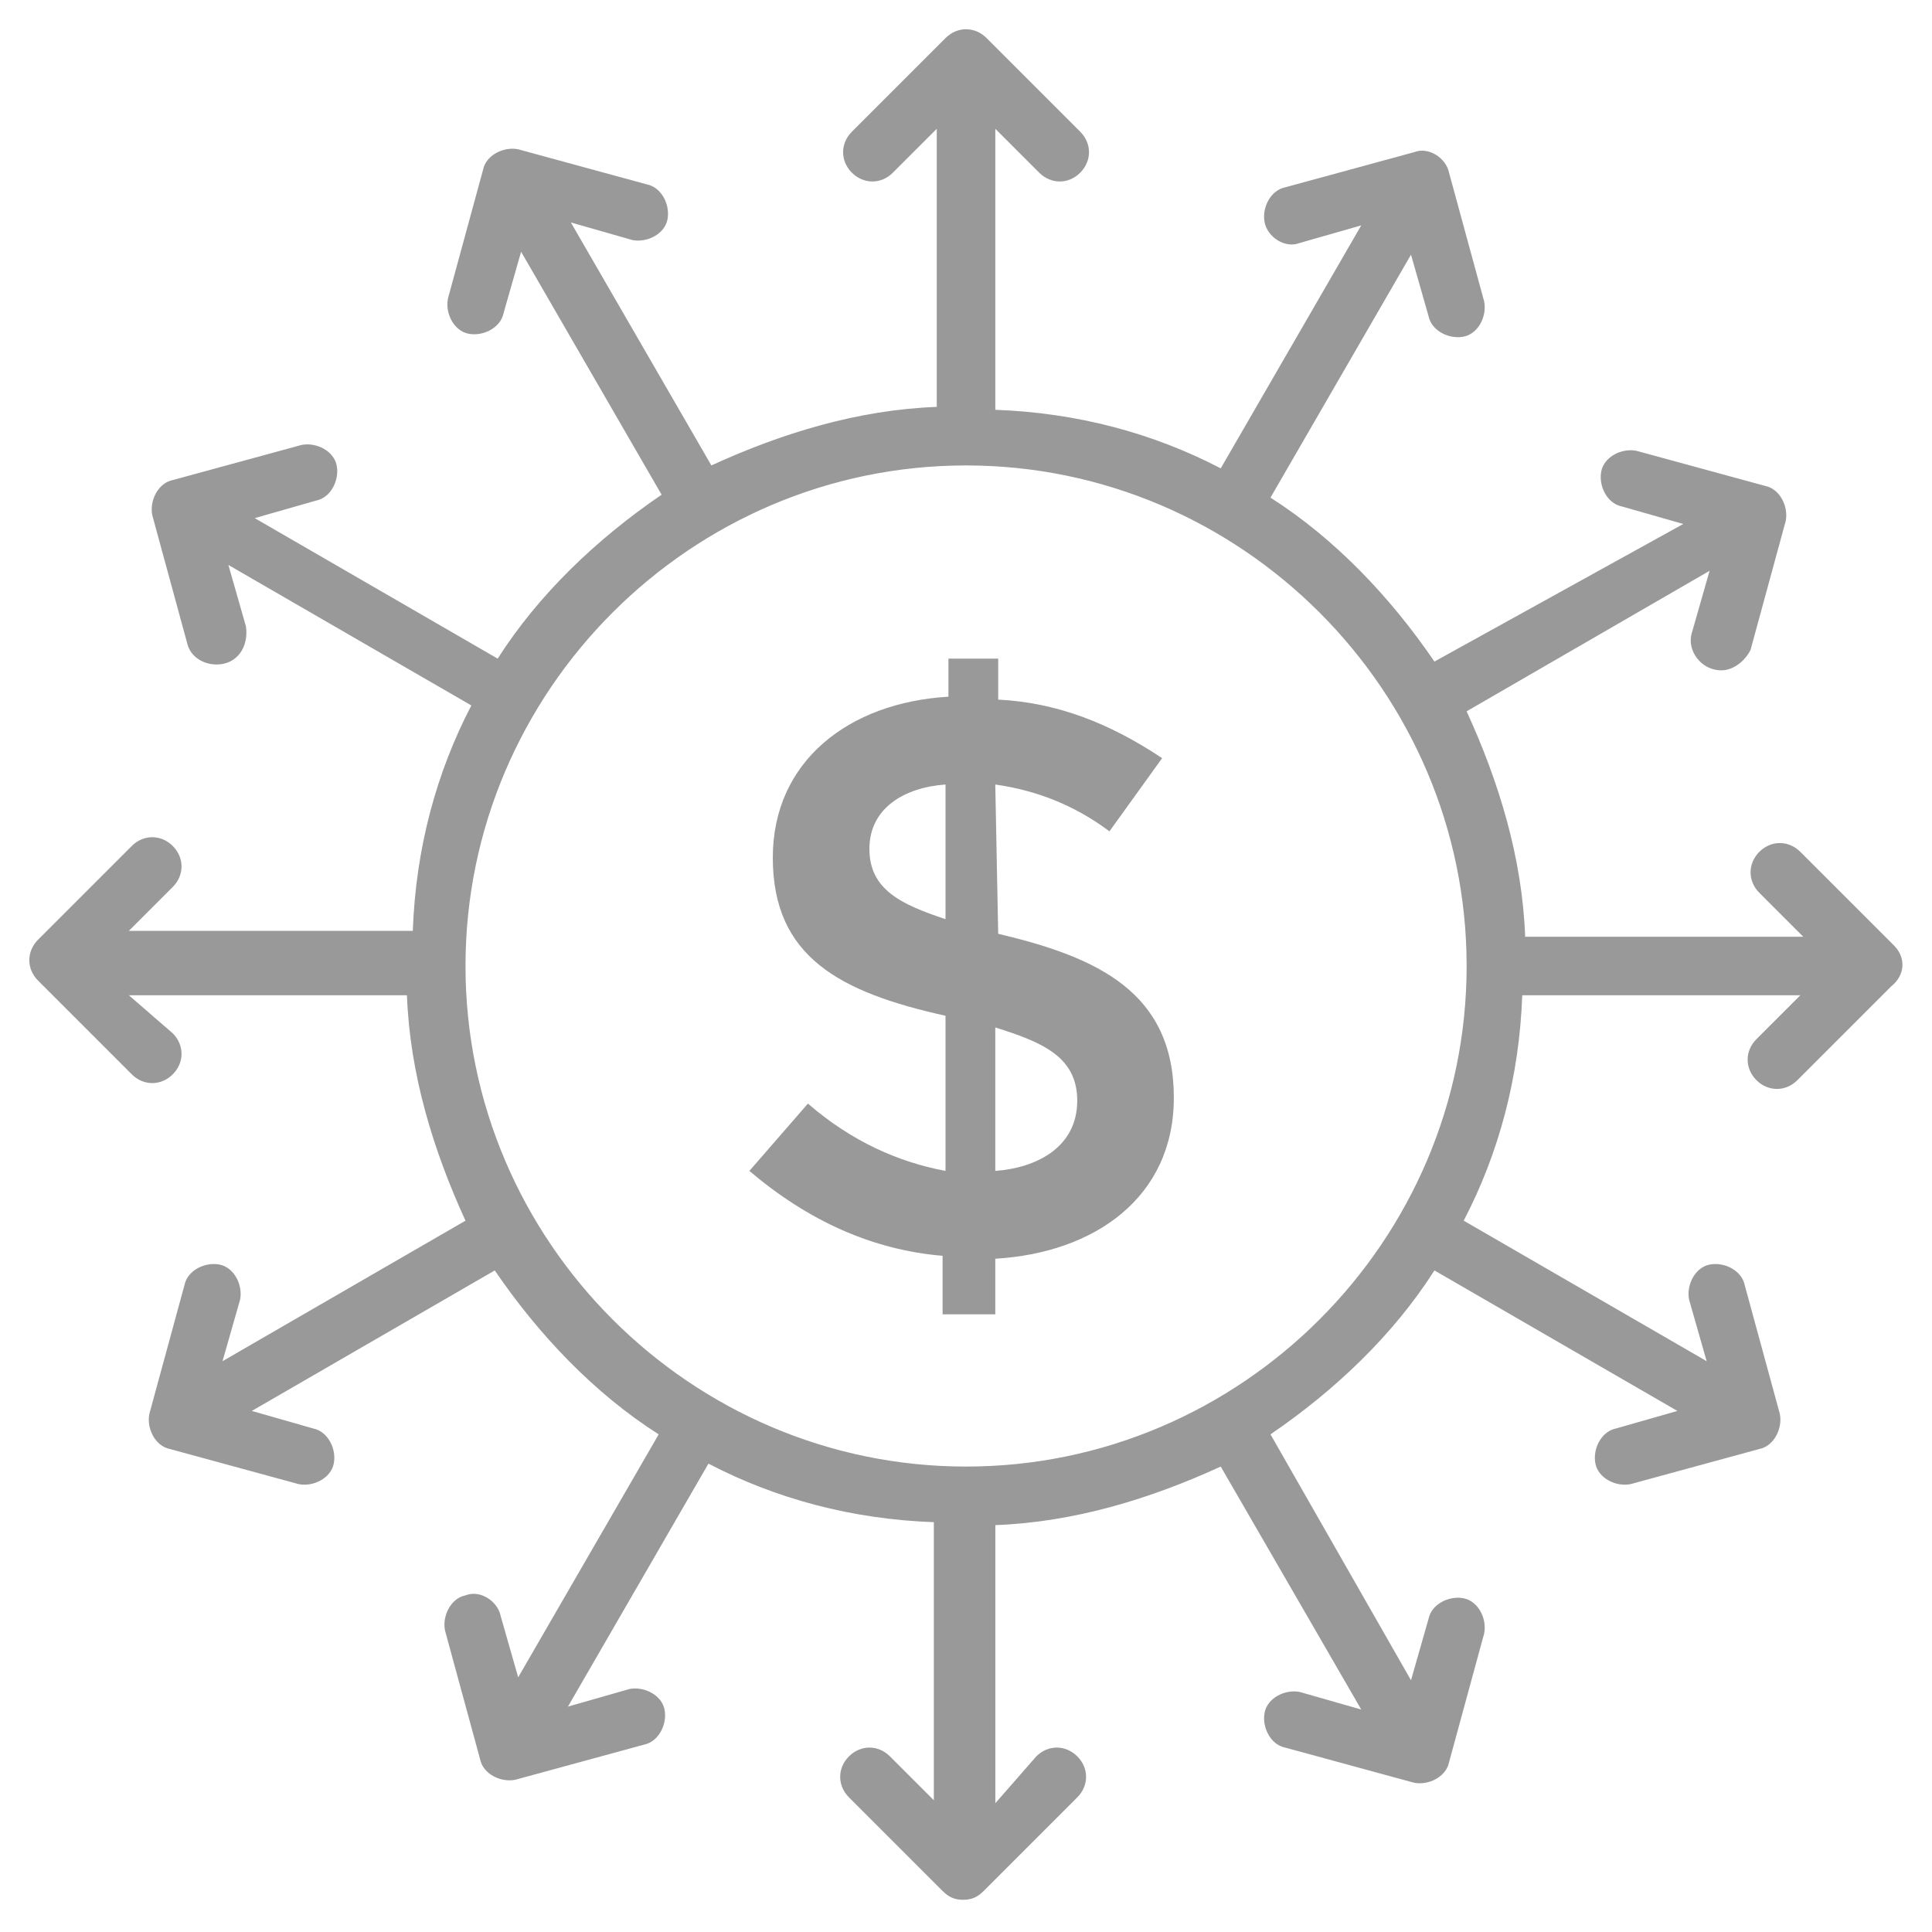 <?xml version="1.0" encoding="UTF-8"?>
<svg width="1200pt" height="1200pt" version="1.1" viewBox="0 0 1200 1200" xmlns="http://www.w3.org/2000/svg">
 <g fill="#999">
  <path d="m620 580-1.816-92.727c25.453 3.637 49.09 12.727 70.91 29.09l32.727-45.453c-32.727-21.816-65.453-34.547-101.82-36.363v-25.453h-30.91v23.637c-61.82 3.633-109.09 39.996-109.09 99.996 0 61.816 41.816 83.637 107.27 98.184v96.363c-29.09-5.453-58.184-18.184-85.453-41.816l-36.363 41.816c36.363 30.91 76.363 49.09 120 52.727v36.363h32.727v-34.547c61.816-3.637 110.91-38.184 110.91-100-0.004-65.453-47.277-87.27-109.09-101.82zm-32.727-9.09c-27.273-9.09-47.273-18.184-47.273-43.637 0-25.453 21.816-38.184 47.273-40zm30.91 156.36v-89.09c29.09 9.09 50.91 18.184 50.91 45.453-0.004 29.09-25.457 41.816-50.91 43.637z"/>
  <path d="m1176.4 587.27-58.184-58.184c-7.273-7.273-18.184-7.273-25.453 0-7.273 7.273-7.273 18.184 0 25.453l27.273 27.273h-172.73c-1.816-49.09-16.363-96.363-36.363-140l150.91-87.273-10.91 38.184c-3.637 10.91 5.453 23.637 18.184 23.637 7.273 0 14.547-5.453 18.184-12.727l21.816-80c1.816-9.09-3.637-20-12.727-21.816l-80-21.816c-9.09-1.816-20 3.637-21.816 12.727-1.816 9.09 3.637 20 12.727 21.816l38.184 10.91-154.55 85.453c-27.273-40-61.816-76.363-101.82-101.82l87.273-150.91 10.91 38.184c1.816 9.09 12.727 14.547 21.816 12.727 9.09-1.816 14.547-12.727 12.727-21.816l-21.816-80c-1.816-9.09-12.727-16.363-21.816-12.727l-80 21.816c-9.09 1.816-14.547 12.727-12.727 21.816 1.816 9.09 12.727 16.363 21.816 12.727l38.184-10.91-87.277 150.91c-41.816-21.816-89.09-34.547-140-36.363v-174.55l27.273 27.273c7.273 7.273 18.184 7.273 25.453 0 7.273-7.273 7.273-18.184 0-25.453l-58.184-58.184c-7.273-7.273-18.184-7.273-25.453 0l-58.184 58.184c-7.273 7.273-7.273 18.184 0 25.453 7.273 7.273 18.184 7.273 25.453 0l27.273-27.273v172.73c-49.09 1.816-96.363 16.363-140 36.363l-87.273-150.91 38.184 10.91c9.09 1.816 20-3.637 21.816-12.727 1.816-9.09-3.637-20-12.727-21.816l-80-21.816c-9.09-1.816-20 3.637-21.816 12.727l-21.816 80c-1.816 9.09 3.637 20 12.727 21.816 9.09 1.816 20-3.637 21.816-12.727l10.91-38.184 87.273 150.91c-40 27.273-76.363 61.816-101.82 101.82l-150.91-87.273 38.184-10.91c9.09-1.816 14.547-12.727 12.727-21.816-1.816-9.09-12.727-14.547-21.816-12.727l-80 21.816c-9.09 1.816-14.547 12.727-12.727 21.816l21.816 80c1.816 7.273 9.09 12.727 18.184 12.727 12.727 0 20-10.91 18.184-23.637l-10.91-38.184 150.91 87.273c-21.816 41.816-34.547 89.09-36.363 140l-176.37 0.008 27.273-27.273c7.273-7.273 7.273-18.184 0-25.453-7.273-7.273-18.184-7.273-25.453 0l-58.184 58.184c-7.273 7.273-7.273 18.184 0 25.453l58.184 58.184c7.273 7.273 18.184 7.273 25.453 0 7.273-7.273 7.273-18.184 0-25.453l-27.273-23.641h172.73c1.816 49.09 16.363 96.363 36.363 140l-150.91 87.273 10.91-38.184c1.816-9.09-3.637-20-12.727-21.816-9.09-1.816-20 3.637-21.816 12.727l-21.816 80c-1.816 9.09 3.637 20 12.727 21.816l80 21.816c9.09 1.816 20-3.637 21.816-12.727 1.816-9.09-3.637-20-12.727-21.816l-38.184-10.91 150.91-87.273c27.273 40 61.816 76.363 101.82 101.82l-87.273 150.91-10.91-38.184c-1.816-9.09-12.727-16.363-21.816-12.727-9.09 1.816-14.547 12.727-12.727 21.816l21.816 80c1.816 9.09 12.727 14.547 21.816 12.727l80-21.816c9.09-1.816 14.547-12.727 12.727-21.816-1.816-9.09-12.727-14.547-21.816-12.727l-38.184 10.91 87.273-150.91c41.816 21.816 89.09 34.547 140 36.363v172.73l-27.273-27.273c-7.273-7.273-18.184-7.273-25.453 0-7.273 7.273-7.273 18.184 0 25.453l58.184 58.184c3.637 3.637 7.273 5.453 12.727 5.453 5.453 0 9.09-1.816 12.727-5.453l58.184-58.184c7.273-7.273 7.273-18.184 0-25.453-7.273-7.273-18.184-7.273-25.453 0l-25.453 29.094v-172.73c49.09-1.816 96.363-16.363 140-36.363l87.273 150.91-38.184-10.91c-9.09-1.816-20 3.637-21.816 12.727-1.816 9.09 3.637 20 12.727 21.816l80 21.816c9.09 1.816 20-3.637 21.816-12.727l21.816-80c1.816-9.09-3.637-20-12.727-21.816-9.09-1.816-20 3.637-21.816 12.727l-10.91 38.184-87.273-152.73c40-27.273 76.363-61.816 101.82-101.82l150.91 87.273-38.184 10.91c-9.09 1.816-14.547 12.727-12.727 21.816 1.816 9.09 12.727 14.547 21.816 12.727l80-21.816c9.09-1.816 14.547-12.727 12.727-21.816l-21.816-80c-1.816-9.09-12.727-14.547-21.816-12.727-9.09 1.816-14.547 12.727-12.727 21.816l10.91 38.184-150.91-87.277c21.816-41.816 34.547-89.09 36.363-140h172.73l-27.273 27.273c-7.273 7.273-7.273 18.184 0 25.453 7.273 7.273 18.184 7.273 25.453 0l58.184-58.184c9.094-7.273 9.094-18.18 1.82-25.453zm-576.36 323.64c-170.91 0-310.91-140-310.91-310.91s140-310.91 310.91-310.91 310.91 140 310.91 310.91-140 310.91-310.91 310.91z"/>
 </g>
</svg>
